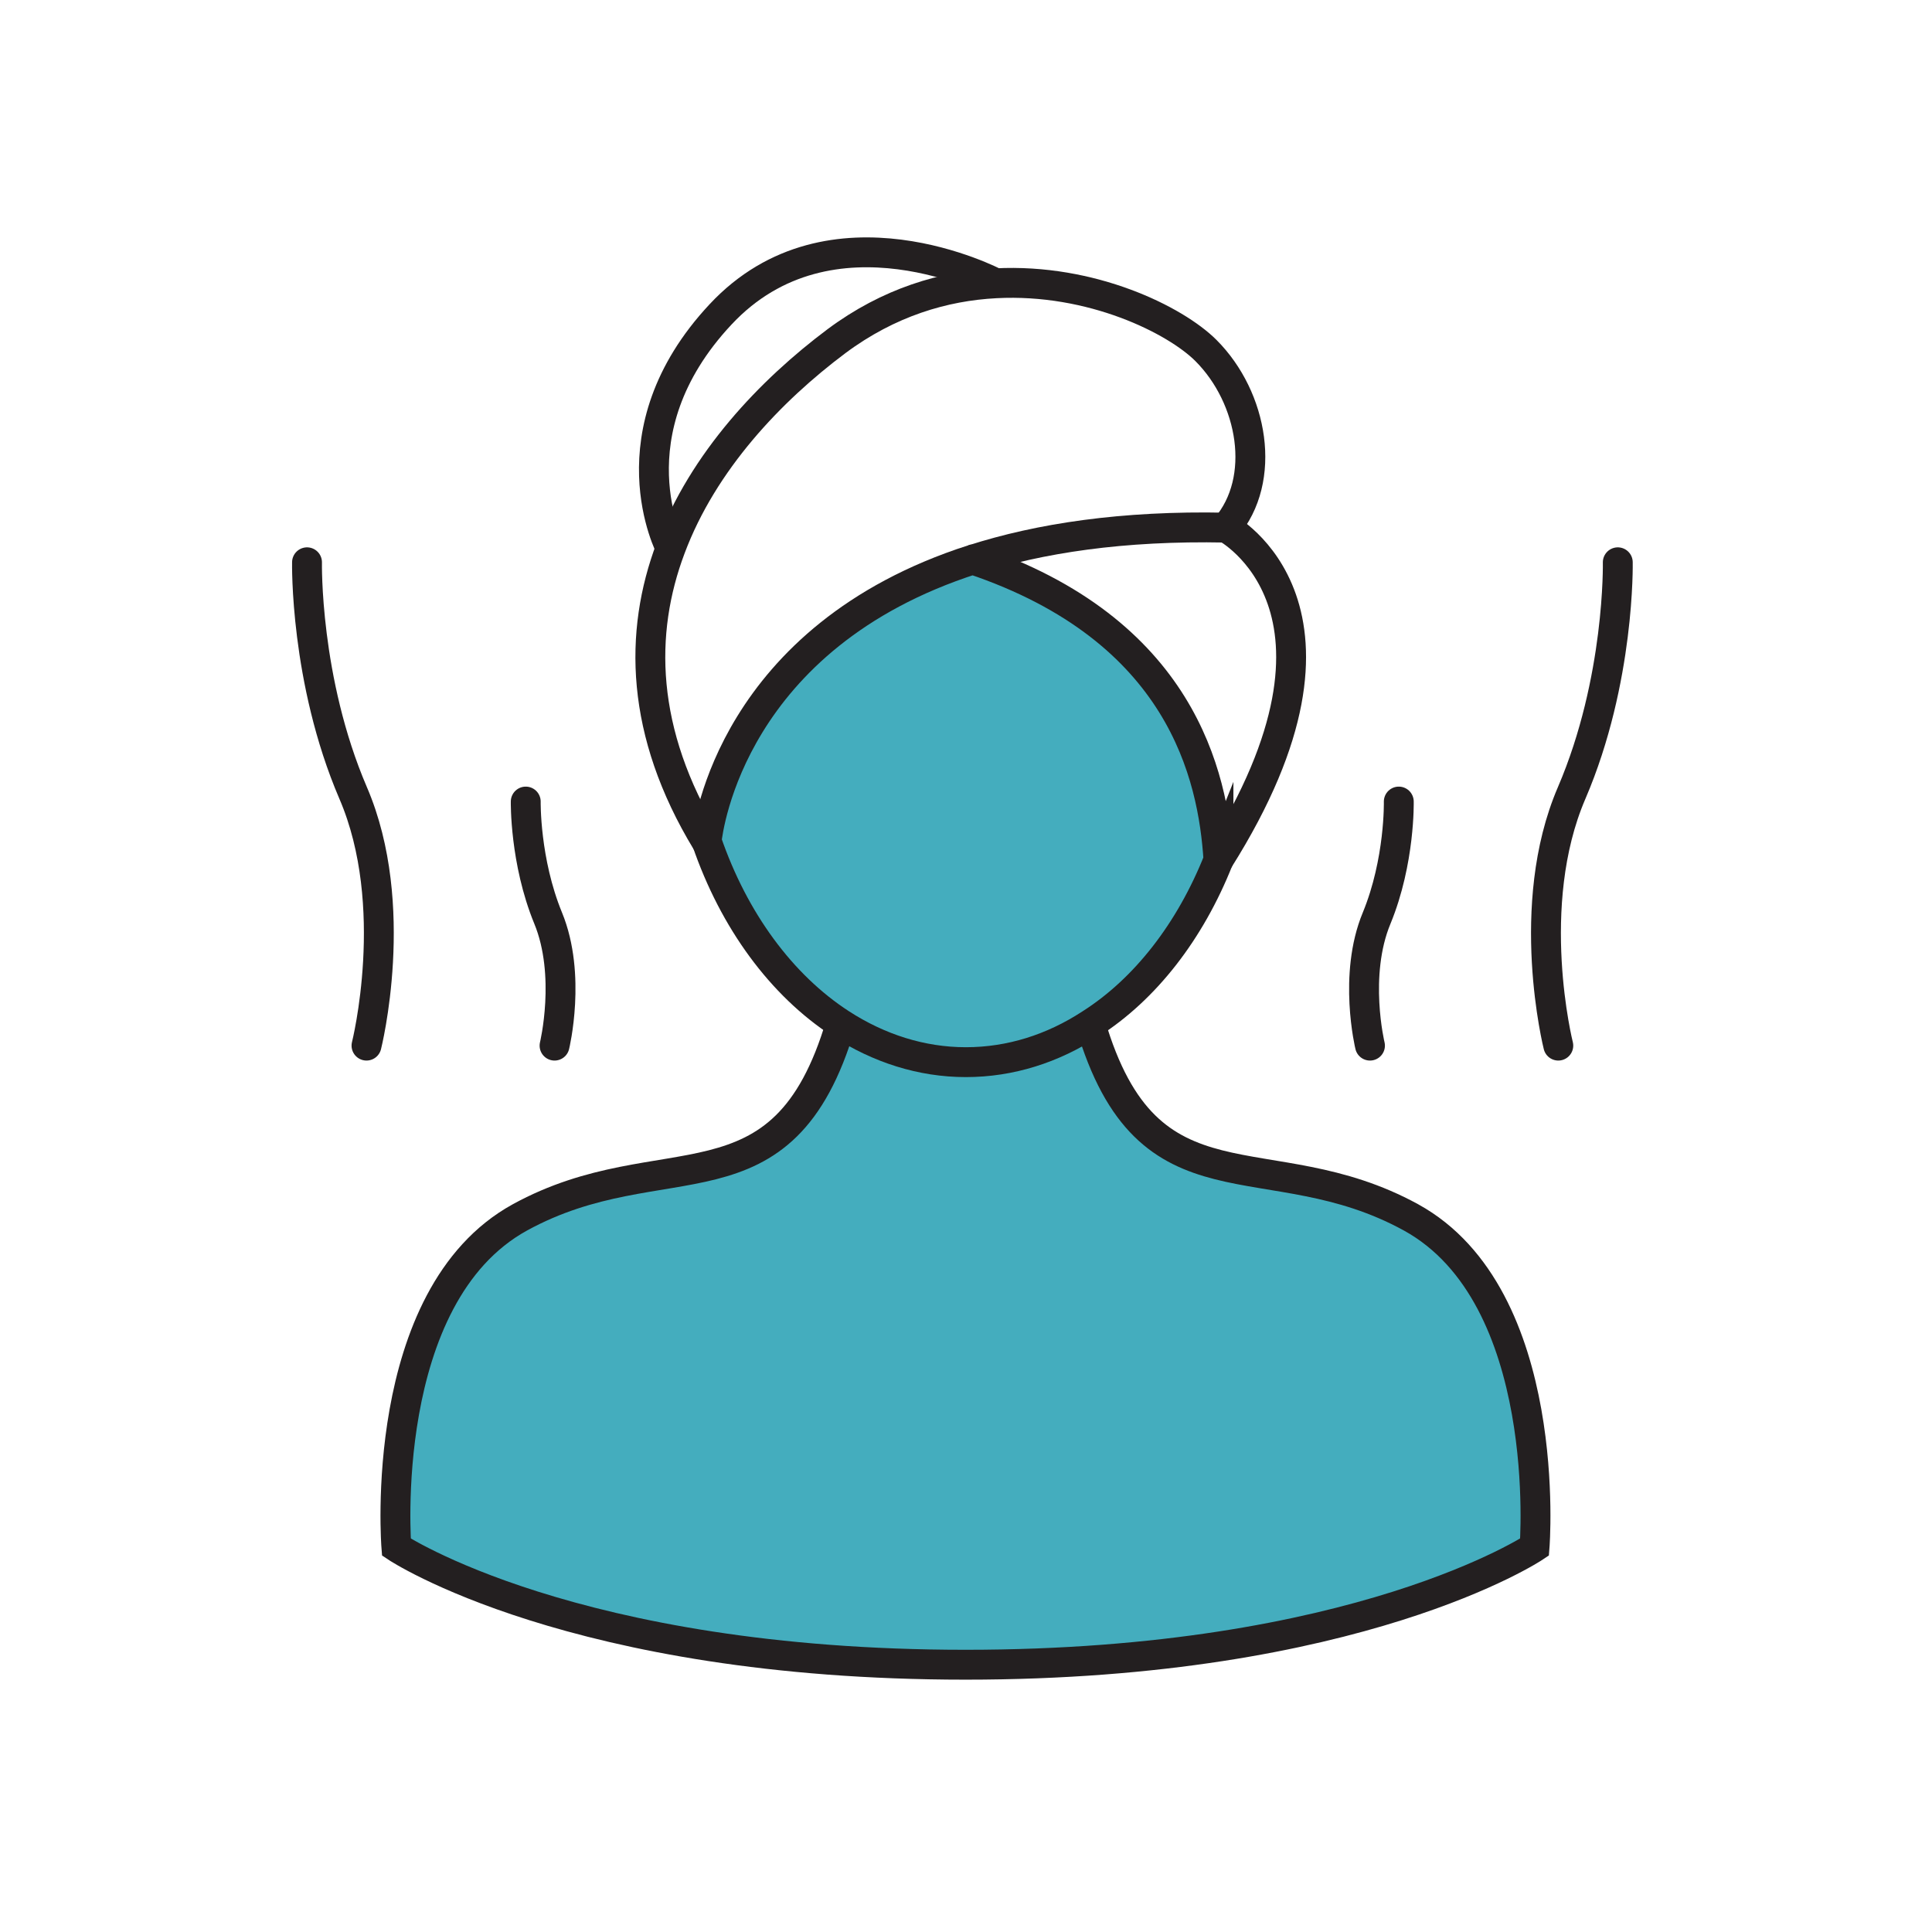 <?xml version="1.0" encoding="UTF-8"?>
<svg id="Layer_4" data-name="Layer 4" xmlns="http://www.w3.org/2000/svg" viewBox="0 0 72.43 72.43">
  <defs>
    <style>
      .cls-1, .cls-2 {
        stroke-miterlimit: 10;
      }

      .cls-1, .cls-2, .cls-3 {
        fill: none;
        stroke: #231f20;
        stroke-width: 1.12px;
      }

      .cls-2 {
        stroke-linecap: round;
      }

      .cls-3 {
        stroke-linejoin: round;
      }

      .cls-4 {
        fill: #44adbe;
        stroke-width: 0px;
      }
    </style>
  </defs>
  <g>
    <path class="cls-4" d="M52.9,45.64c5.38,2.96,4.63,12.36,4.63,12.36,0,0-6.6,4.41-21.33,4.41s-21.34-4.41-21.34-4.41c0,0-.75-9.4,4.63-12.36,5.38-2.95,9.86.11,12.03-7.26,1.42.92,3.01,1.44,4.69,1.44s3.26-.51,4.67-1.43c2.16,7.36,6.64,4.3,12.02,7.25Z"/>
    <path class="cls-4" d="M40.88,38.39c-1.41.92-3,1.43-4.67,1.43s-3.27-.52-4.69-1.44c-2.22-1.44-4.01-3.87-5.03-6.85.06-.53.96-7.65,9.97-10.55h.01c7.82,2.63,9.01,8.09,9.21,11.26-1.06,2.67-2.74,4.84-4.8,6.15Z"/>
  </g>
  <g>
    <path class="cls-3" d="M26.49,31.53v.03c-2.5-4.12-2.54-7.85-1.35-11.01,1.22-3.26,3.75-5.91,6.22-7.76,1.96-1.46,4.03-2.07,5.97-2.17,3.6-.19,6.74,1.38,7.88,2.52,1.77,1.77,2.3,4.83.75,6.64"/>
    <path class="cls-3" d="M37.33,10.62s-6.18-3.27-10.32,1.17c-4.15,4.44-1.87,8.76-1.87,8.76"/>
    <path class="cls-1" d="M40.88,38.38h0c2.16,7.37,6.64,4.31,12.02,7.26,5.38,2.96,4.63,12.36,4.63,12.36,0,0-6.6,4.41-21.33,4.41s-21.34-4.41-21.34-4.41c0,0-.75-9.4,4.63-12.36,5.38-2.95,9.86.11,12.03-7.26"/>
    <path class="cls-2" d="M19.71,30.05s-.04,2.23.84,4.37.24,4.78.24,4.78"/>
    <path class="cls-2" d="M11.51,21.08s-.09,4.41,1.73,8.65c1.82,4.23.5,9.47.5,9.47"/>
    <path class="cls-2" d="M52.44,30.05s.05,2.23-.83,4.37c-.89,2.14-.25,4.78-.25,4.78"/>
    <path class="cls-2" d="M60.65,21.08s.09,4.41-1.73,8.65c-1.82,4.23-.5,9.47-.5,9.47"/>
    <path class="cls-1" d="M36.47,20.98c2.49-.8,5.61-1.28,9.49-1.2,0,0,5.68,3.01-.28,12.46"/>
    <path class="cls-1" d="M45.68,32.24c-1.06,2.67-2.74,4.84-4.8,6.15-1.41.92-3,1.43-4.67,1.43s-3.27-.52-4.69-1.44c-2.22-1.44-4.01-3.87-5.03-6.85.06-.53.96-7.65,9.97-10.55h.01c7.82,2.63,9.01,8.09,9.21,11.26Z"/>
  </g>
</svg>